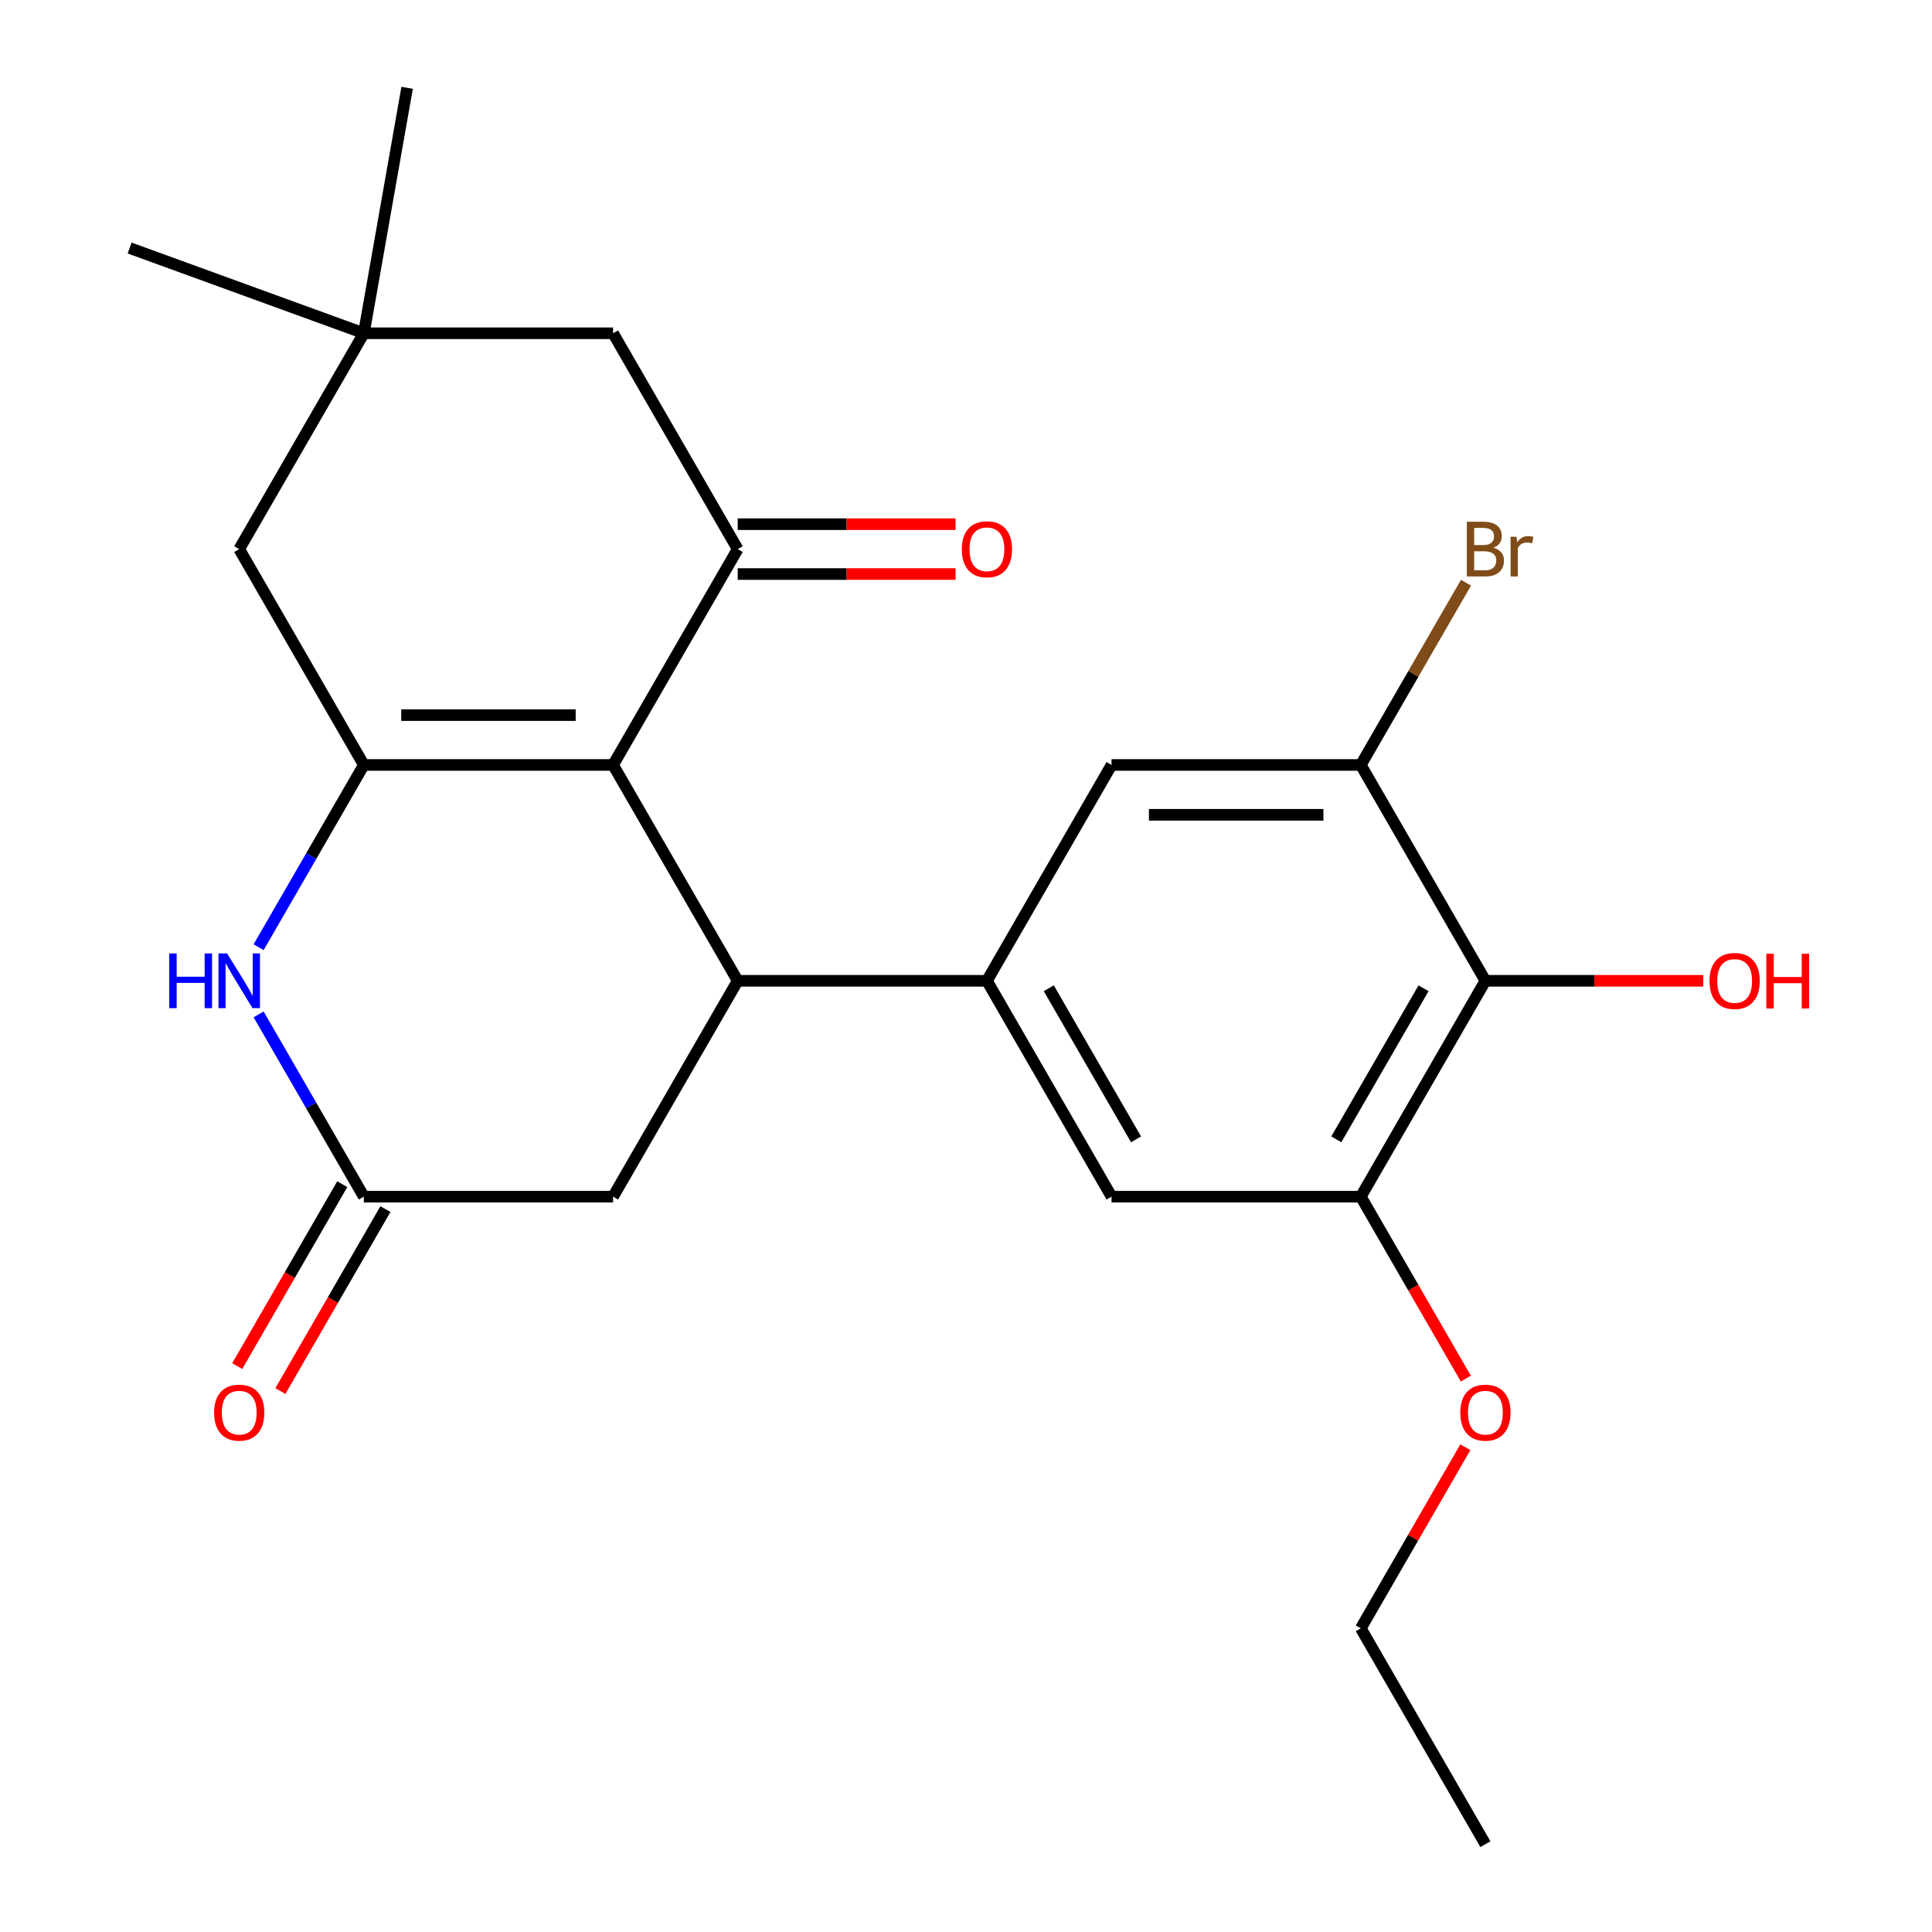 <?xml version='1.0' encoding='iso-8859-1'?>
<svg version='1.1' baseProfile='full'
              xmlns='http://www.w3.org/2000/svg'
                      xmlns:rdkit='http://www.rdkit.org/xml'
                      xmlns:xlink='http://www.w3.org/1999/xlink'
                  xml:space='preserve'
width='1000px' height='1000px' viewBox='0 0 1000 1000'>
<!-- END OF HEADER -->
<rect style='opacity:1.0;fill:#FFFFFF;stroke:none' width='1000' height='1000' x='0' y='0'> </rect>
<path class='bond-0' d='M 317.327,395.941 L 188.323,395.941' style='fill:none;fill-rule:evenodd;stroke:#000000;stroke-width:6px;stroke-linecap:butt;stroke-linejoin:miter;stroke-opacity:1' />
<path class='bond-0' d='M 297.977,370.14 L 207.674,370.14' style='fill:none;fill-rule:evenodd;stroke:#000000;stroke-width:6px;stroke-linecap:butt;stroke-linejoin:miter;stroke-opacity:1' />
<path class='bond-1' d='M 317.327,395.941 L 381.83,507.662' style='fill:none;fill-rule:evenodd;stroke:#000000;stroke-width:6px;stroke-linecap:butt;stroke-linejoin:miter;stroke-opacity:1' />
<path class='bond-2' d='M 317.327,395.941 L 381.83,284.22' style='fill:none;fill-rule:evenodd;stroke:#000000;stroke-width:6px;stroke-linecap:butt;stroke-linejoin:miter;stroke-opacity:1' />
<path class='bond-3' d='M 188.323,395.941 L 161.091,443.109' style='fill:none;fill-rule:evenodd;stroke:#000000;stroke-width:6px;stroke-linecap:butt;stroke-linejoin:miter;stroke-opacity:1' />
<path class='bond-3' d='M 161.091,443.109 L 133.858,490.277' style='fill:none;fill-rule:evenodd;stroke:#0000FF;stroke-width:6px;stroke-linecap:butt;stroke-linejoin:miter;stroke-opacity:1' />
<path class='bond-12' d='M 188.323,395.941 L 123.821,284.22' style='fill:none;fill-rule:evenodd;stroke:#000000;stroke-width:6px;stroke-linecap:butt;stroke-linejoin:miter;stroke-opacity:1' />
<path class='bond-4' d='M 381.83,507.662 L 510.834,507.662' style='fill:none;fill-rule:evenodd;stroke:#000000;stroke-width:6px;stroke-linecap:butt;stroke-linejoin:miter;stroke-opacity:1' />
<path class='bond-11' d='M 381.83,507.662 L 317.327,619.383' style='fill:none;fill-rule:evenodd;stroke:#000000;stroke-width:6px;stroke-linecap:butt;stroke-linejoin:miter;stroke-opacity:1' />
<path class='bond-14' d='M 381.83,284.22 L 317.327,172.499' style='fill:none;fill-rule:evenodd;stroke:#000000;stroke-width:6px;stroke-linecap:butt;stroke-linejoin:miter;stroke-opacity:1' />
<path class='bond-15' d='M 381.83,297.12 L 438.219,297.12' style='fill:none;fill-rule:evenodd;stroke:#000000;stroke-width:6px;stroke-linecap:butt;stroke-linejoin:miter;stroke-opacity:1' />
<path class='bond-15' d='M 438.219,297.12 L 494.609,297.12' style='fill:none;fill-rule:evenodd;stroke:#FF0000;stroke-width:6px;stroke-linecap:butt;stroke-linejoin:miter;stroke-opacity:1' />
<path class='bond-15' d='M 381.83,271.319 L 438.219,271.319' style='fill:none;fill-rule:evenodd;stroke:#000000;stroke-width:6px;stroke-linecap:butt;stroke-linejoin:miter;stroke-opacity:1' />
<path class='bond-15' d='M 438.219,271.319 L 494.609,271.319' style='fill:none;fill-rule:evenodd;stroke:#FF0000;stroke-width:6px;stroke-linecap:butt;stroke-linejoin:miter;stroke-opacity:1' />
<path class='bond-25' d='M 133.858,525.047 L 161.091,572.215' style='fill:none;fill-rule:evenodd;stroke:#0000FF;stroke-width:6px;stroke-linecap:butt;stroke-linejoin:miter;stroke-opacity:1' />
<path class='bond-25' d='M 161.091,572.215 L 188.323,619.383' style='fill:none;fill-rule:evenodd;stroke:#000000;stroke-width:6px;stroke-linecap:butt;stroke-linejoin:miter;stroke-opacity:1' />
<path class='bond-9' d='M 510.834,507.662 L 575.336,395.941' style='fill:none;fill-rule:evenodd;stroke:#000000;stroke-width:6px;stroke-linecap:butt;stroke-linejoin:miter;stroke-opacity:1' />
<path class='bond-10' d='M 510.834,507.662 L 575.336,619.383' style='fill:none;fill-rule:evenodd;stroke:#000000;stroke-width:6px;stroke-linecap:butt;stroke-linejoin:miter;stroke-opacity:1' />
<path class='bond-10' d='M 542.853,511.519 L 588.005,589.724' style='fill:none;fill-rule:evenodd;stroke:#000000;stroke-width:6px;stroke-linecap:butt;stroke-linejoin:miter;stroke-opacity:1' />
<path class='bond-5' d='M 188.323,619.383 L 317.327,619.383' style='fill:none;fill-rule:evenodd;stroke:#000000;stroke-width:6px;stroke-linecap:butt;stroke-linejoin:miter;stroke-opacity:1' />
<path class='bond-16' d='M 177.151,612.932 L 149.965,660.02' style='fill:none;fill-rule:evenodd;stroke:#000000;stroke-width:6px;stroke-linecap:butt;stroke-linejoin:miter;stroke-opacity:1' />
<path class='bond-16' d='M 149.965,660.02 L 122.779,707.108' style='fill:none;fill-rule:evenodd;stroke:#FF0000;stroke-width:6px;stroke-linecap:butt;stroke-linejoin:miter;stroke-opacity:1' />
<path class='bond-16' d='M 199.495,625.833 L 172.309,672.921' style='fill:none;fill-rule:evenodd;stroke:#000000;stroke-width:6px;stroke-linecap:butt;stroke-linejoin:miter;stroke-opacity:1' />
<path class='bond-16' d='M 172.309,672.921 L 145.123,720.009' style='fill:none;fill-rule:evenodd;stroke:#FF0000;stroke-width:6px;stroke-linecap:butt;stroke-linejoin:miter;stroke-opacity:1' />
<path class='bond-6' d='M 768.842,507.662 L 704.34,619.383' style='fill:none;fill-rule:evenodd;stroke:#000000;stroke-width:6px;stroke-linecap:butt;stroke-linejoin:miter;stroke-opacity:1' />
<path class='bond-6' d='M 736.823,511.519 L 691.671,589.724' style='fill:none;fill-rule:evenodd;stroke:#000000;stroke-width:6px;stroke-linecap:butt;stroke-linejoin:miter;stroke-opacity:1' />
<path class='bond-18' d='M 768.842,507.662 L 825.232,507.662' style='fill:none;fill-rule:evenodd;stroke:#000000;stroke-width:6px;stroke-linecap:butt;stroke-linejoin:miter;stroke-opacity:1' />
<path class='bond-18' d='M 825.232,507.662 L 881.621,507.662' style='fill:none;fill-rule:evenodd;stroke:#FF0000;stroke-width:6px;stroke-linecap:butt;stroke-linejoin:miter;stroke-opacity:1' />
<path class='bond-26' d='M 768.842,507.662 L 704.34,395.941' style='fill:none;fill-rule:evenodd;stroke:#000000;stroke-width:6px;stroke-linecap:butt;stroke-linejoin:miter;stroke-opacity:1' />
<path class='bond-7' d='M 704.34,395.941 L 575.336,395.941' style='fill:none;fill-rule:evenodd;stroke:#000000;stroke-width:6px;stroke-linecap:butt;stroke-linejoin:miter;stroke-opacity:1' />
<path class='bond-7' d='M 684.99,421.742 L 594.687,421.742' style='fill:none;fill-rule:evenodd;stroke:#000000;stroke-width:6px;stroke-linecap:butt;stroke-linejoin:miter;stroke-opacity:1' />
<path class='bond-17' d='M 704.34,395.941 L 731.573,348.773' style='fill:none;fill-rule:evenodd;stroke:#000000;stroke-width:6px;stroke-linecap:butt;stroke-linejoin:miter;stroke-opacity:1' />
<path class='bond-17' d='M 731.573,348.773 L 758.805,301.605' style='fill:none;fill-rule:evenodd;stroke:#7F4C19;stroke-width:6px;stroke-linecap:butt;stroke-linejoin:miter;stroke-opacity:1' />
<path class='bond-8' d='M 704.34,619.383 L 575.336,619.383' style='fill:none;fill-rule:evenodd;stroke:#000000;stroke-width:6px;stroke-linecap:butt;stroke-linejoin:miter;stroke-opacity:1' />
<path class='bond-19' d='M 704.34,619.383 L 731.526,666.471' style='fill:none;fill-rule:evenodd;stroke:#000000;stroke-width:6px;stroke-linecap:butt;stroke-linejoin:miter;stroke-opacity:1' />
<path class='bond-19' d='M 731.526,666.471 L 758.713,713.558' style='fill:none;fill-rule:evenodd;stroke:#FF0000;stroke-width:6px;stroke-linecap:butt;stroke-linejoin:miter;stroke-opacity:1' />
<path class='bond-24' d='M 123.821,284.22 L 188.323,172.499' style='fill:none;fill-rule:evenodd;stroke:#000000;stroke-width:6px;stroke-linecap:butt;stroke-linejoin:miter;stroke-opacity:1' />
<path class='bond-13' d='M 188.323,172.499 L 317.327,172.499' style='fill:none;fill-rule:evenodd;stroke:#000000;stroke-width:6px;stroke-linecap:butt;stroke-linejoin:miter;stroke-opacity:1' />
<path class='bond-20' d='M 188.323,172.499 L 67.099,128.377' style='fill:none;fill-rule:evenodd;stroke:#000000;stroke-width:6px;stroke-linecap:butt;stroke-linejoin:miter;stroke-opacity:1' />
<path class='bond-21' d='M 188.323,172.499 L 210.725,45.455' style='fill:none;fill-rule:evenodd;stroke:#000000;stroke-width:6px;stroke-linecap:butt;stroke-linejoin:miter;stroke-opacity:1' />
<path class='bond-22' d='M 758.459,749.089 L 731.399,795.957' style='fill:none;fill-rule:evenodd;stroke:#FF0000;stroke-width:6px;stroke-linecap:butt;stroke-linejoin:miter;stroke-opacity:1' />
<path class='bond-22' d='M 731.399,795.957 L 704.34,842.825' style='fill:none;fill-rule:evenodd;stroke:#000000;stroke-width:6px;stroke-linecap:butt;stroke-linejoin:miter;stroke-opacity:1' />
<path class='bond-23' d='M 704.34,842.825 L 768.842,954.545' style='fill:none;fill-rule:evenodd;stroke:#000000;stroke-width:6px;stroke-linecap:butt;stroke-linejoin:miter;stroke-opacity:1' />
<path  class='atom-4' d='M 87.601 493.502
L 91.441 493.502
L 91.441 505.542
L 105.921 505.542
L 105.921 493.502
L 109.761 493.502
L 109.761 521.822
L 105.921 521.822
L 105.921 508.742
L 91.441 508.742
L 91.441 521.822
L 87.601 521.822
L 87.601 493.502
' fill='#0000FF'/>
<path  class='atom-4' d='M 117.561 493.502
L 126.841 508.502
Q 127.761 509.982, 129.241 512.662
Q 130.721 515.342, 130.801 515.502
L 130.801 493.502
L 134.561 493.502
L 134.561 521.822
L 130.681 521.822
L 120.721 505.422
Q 119.561 503.502, 118.321 501.302
Q 117.121 499.102, 116.761 498.422
L 116.761 521.822
L 113.081 521.822
L 113.081 493.502
L 117.561 493.502
' fill='#0000FF'/>
<path  class='atom-16' d='M 497.834 284.3
Q 497.834 277.5, 501.194 273.7
Q 504.554 269.9, 510.834 269.9
Q 517.114 269.9, 520.474 273.7
Q 523.834 277.5, 523.834 284.3
Q 523.834 291.18, 520.434 295.1
Q 517.034 298.98, 510.834 298.98
Q 504.594 298.98, 501.194 295.1
Q 497.834 291.22, 497.834 284.3
M 510.834 295.78
Q 515.154 295.78, 517.474 292.9
Q 519.834 289.98, 519.834 284.3
Q 519.834 278.74, 517.474 275.94
Q 515.154 273.1, 510.834 273.1
Q 506.514 273.1, 504.154 275.9
Q 501.834 278.7, 501.834 284.3
Q 501.834 290.02, 504.154 292.9
Q 506.514 295.78, 510.834 295.78
' fill='#FF0000'/>
<path  class='atom-17' d='M 110.821 731.184
Q 110.821 724.384, 114.181 720.584
Q 117.541 716.784, 123.821 716.784
Q 130.101 716.784, 133.461 720.584
Q 136.821 724.384, 136.821 731.184
Q 136.821 738.064, 133.421 741.984
Q 130.021 745.864, 123.821 745.864
Q 117.581 745.864, 114.181 741.984
Q 110.821 738.104, 110.821 731.184
M 123.821 742.664
Q 128.141 742.664, 130.461 739.784
Q 132.821 736.864, 132.821 731.184
Q 132.821 725.624, 130.461 722.824
Q 128.141 719.984, 123.821 719.984
Q 119.501 719.984, 117.141 722.784
Q 114.821 725.584, 114.821 731.184
Q 114.821 736.904, 117.141 739.784
Q 119.501 742.664, 123.821 742.664
' fill='#FF0000'/>
<path  class='atom-18' d='M 772.982 283.5
Q 775.702 284.26, 777.062 285.94
Q 778.462 287.58, 778.462 290.02
Q 778.462 293.94, 775.942 296.18
Q 773.462 298.38, 768.742 298.38
L 759.222 298.38
L 759.222 270.06
L 767.582 270.06
Q 772.422 270.06, 774.862 272.02
Q 777.302 273.98, 777.302 277.58
Q 777.302 281.86, 772.982 283.5
M 763.022 273.26
L 763.022 282.14
L 767.582 282.14
Q 770.382 282.14, 771.822 281.02
Q 773.302 279.86, 773.302 277.58
Q 773.302 273.26, 767.582 273.26
L 763.022 273.26
M 768.742 295.18
Q 771.502 295.18, 772.982 293.86
Q 774.462 292.54, 774.462 290.02
Q 774.462 287.7, 772.822 286.54
Q 771.222 285.34, 768.142 285.34
L 763.022 285.34
L 763.022 295.18
L 768.742 295.18
' fill='#7F4C19'/>
<path  class='atom-18' d='M 784.902 277.82
L 785.342 280.66
Q 787.502 277.46, 791.022 277.46
Q 792.142 277.46, 793.662 277.86
L 793.062 281.22
Q 791.342 280.82, 790.382 280.82
Q 788.702 280.82, 787.582 281.5
Q 786.502 282.14, 785.622 283.7
L 785.622 298.38
L 781.862 298.38
L 781.862 277.82
L 784.902 277.82
' fill='#7F4C19'/>
<path  class='atom-19' d='M 884.847 507.742
Q 884.847 500.942, 888.207 497.142
Q 891.567 493.342, 897.847 493.342
Q 904.127 493.342, 907.487 497.142
Q 910.847 500.942, 910.847 507.742
Q 910.847 514.622, 907.447 518.542
Q 904.047 522.422, 897.847 522.422
Q 891.607 522.422, 888.207 518.542
Q 884.847 514.662, 884.847 507.742
M 897.847 519.222
Q 902.167 519.222, 904.487 516.342
Q 906.847 513.422, 906.847 507.742
Q 906.847 502.182, 904.487 499.382
Q 902.167 496.542, 897.847 496.542
Q 893.527 496.542, 891.167 499.342
Q 888.847 502.142, 888.847 507.742
Q 888.847 513.462, 891.167 516.342
Q 893.527 519.222, 897.847 519.222
' fill='#FF0000'/>
<path  class='atom-19' d='M 914.247 493.662
L 918.087 493.662
L 918.087 505.702
L 932.567 505.702
L 932.567 493.662
L 936.407 493.662
L 936.407 521.982
L 932.567 521.982
L 932.567 508.902
L 918.087 508.902
L 918.087 521.982
L 914.247 521.982
L 914.247 493.662
' fill='#FF0000'/>
<path  class='atom-20' d='M 755.842 731.184
Q 755.842 724.384, 759.202 720.584
Q 762.562 716.784, 768.842 716.784
Q 775.122 716.784, 778.482 720.584
Q 781.842 724.384, 781.842 731.184
Q 781.842 738.064, 778.442 741.984
Q 775.042 745.864, 768.842 745.864
Q 762.602 745.864, 759.202 741.984
Q 755.842 738.104, 755.842 731.184
M 768.842 742.664
Q 773.162 742.664, 775.482 739.784
Q 777.842 736.864, 777.842 731.184
Q 777.842 725.624, 775.482 722.824
Q 773.162 719.984, 768.842 719.984
Q 764.522 719.984, 762.162 722.784
Q 759.842 725.584, 759.842 731.184
Q 759.842 736.904, 762.162 739.784
Q 764.522 742.664, 768.842 742.664
' fill='#FF0000'/>
</svg>
